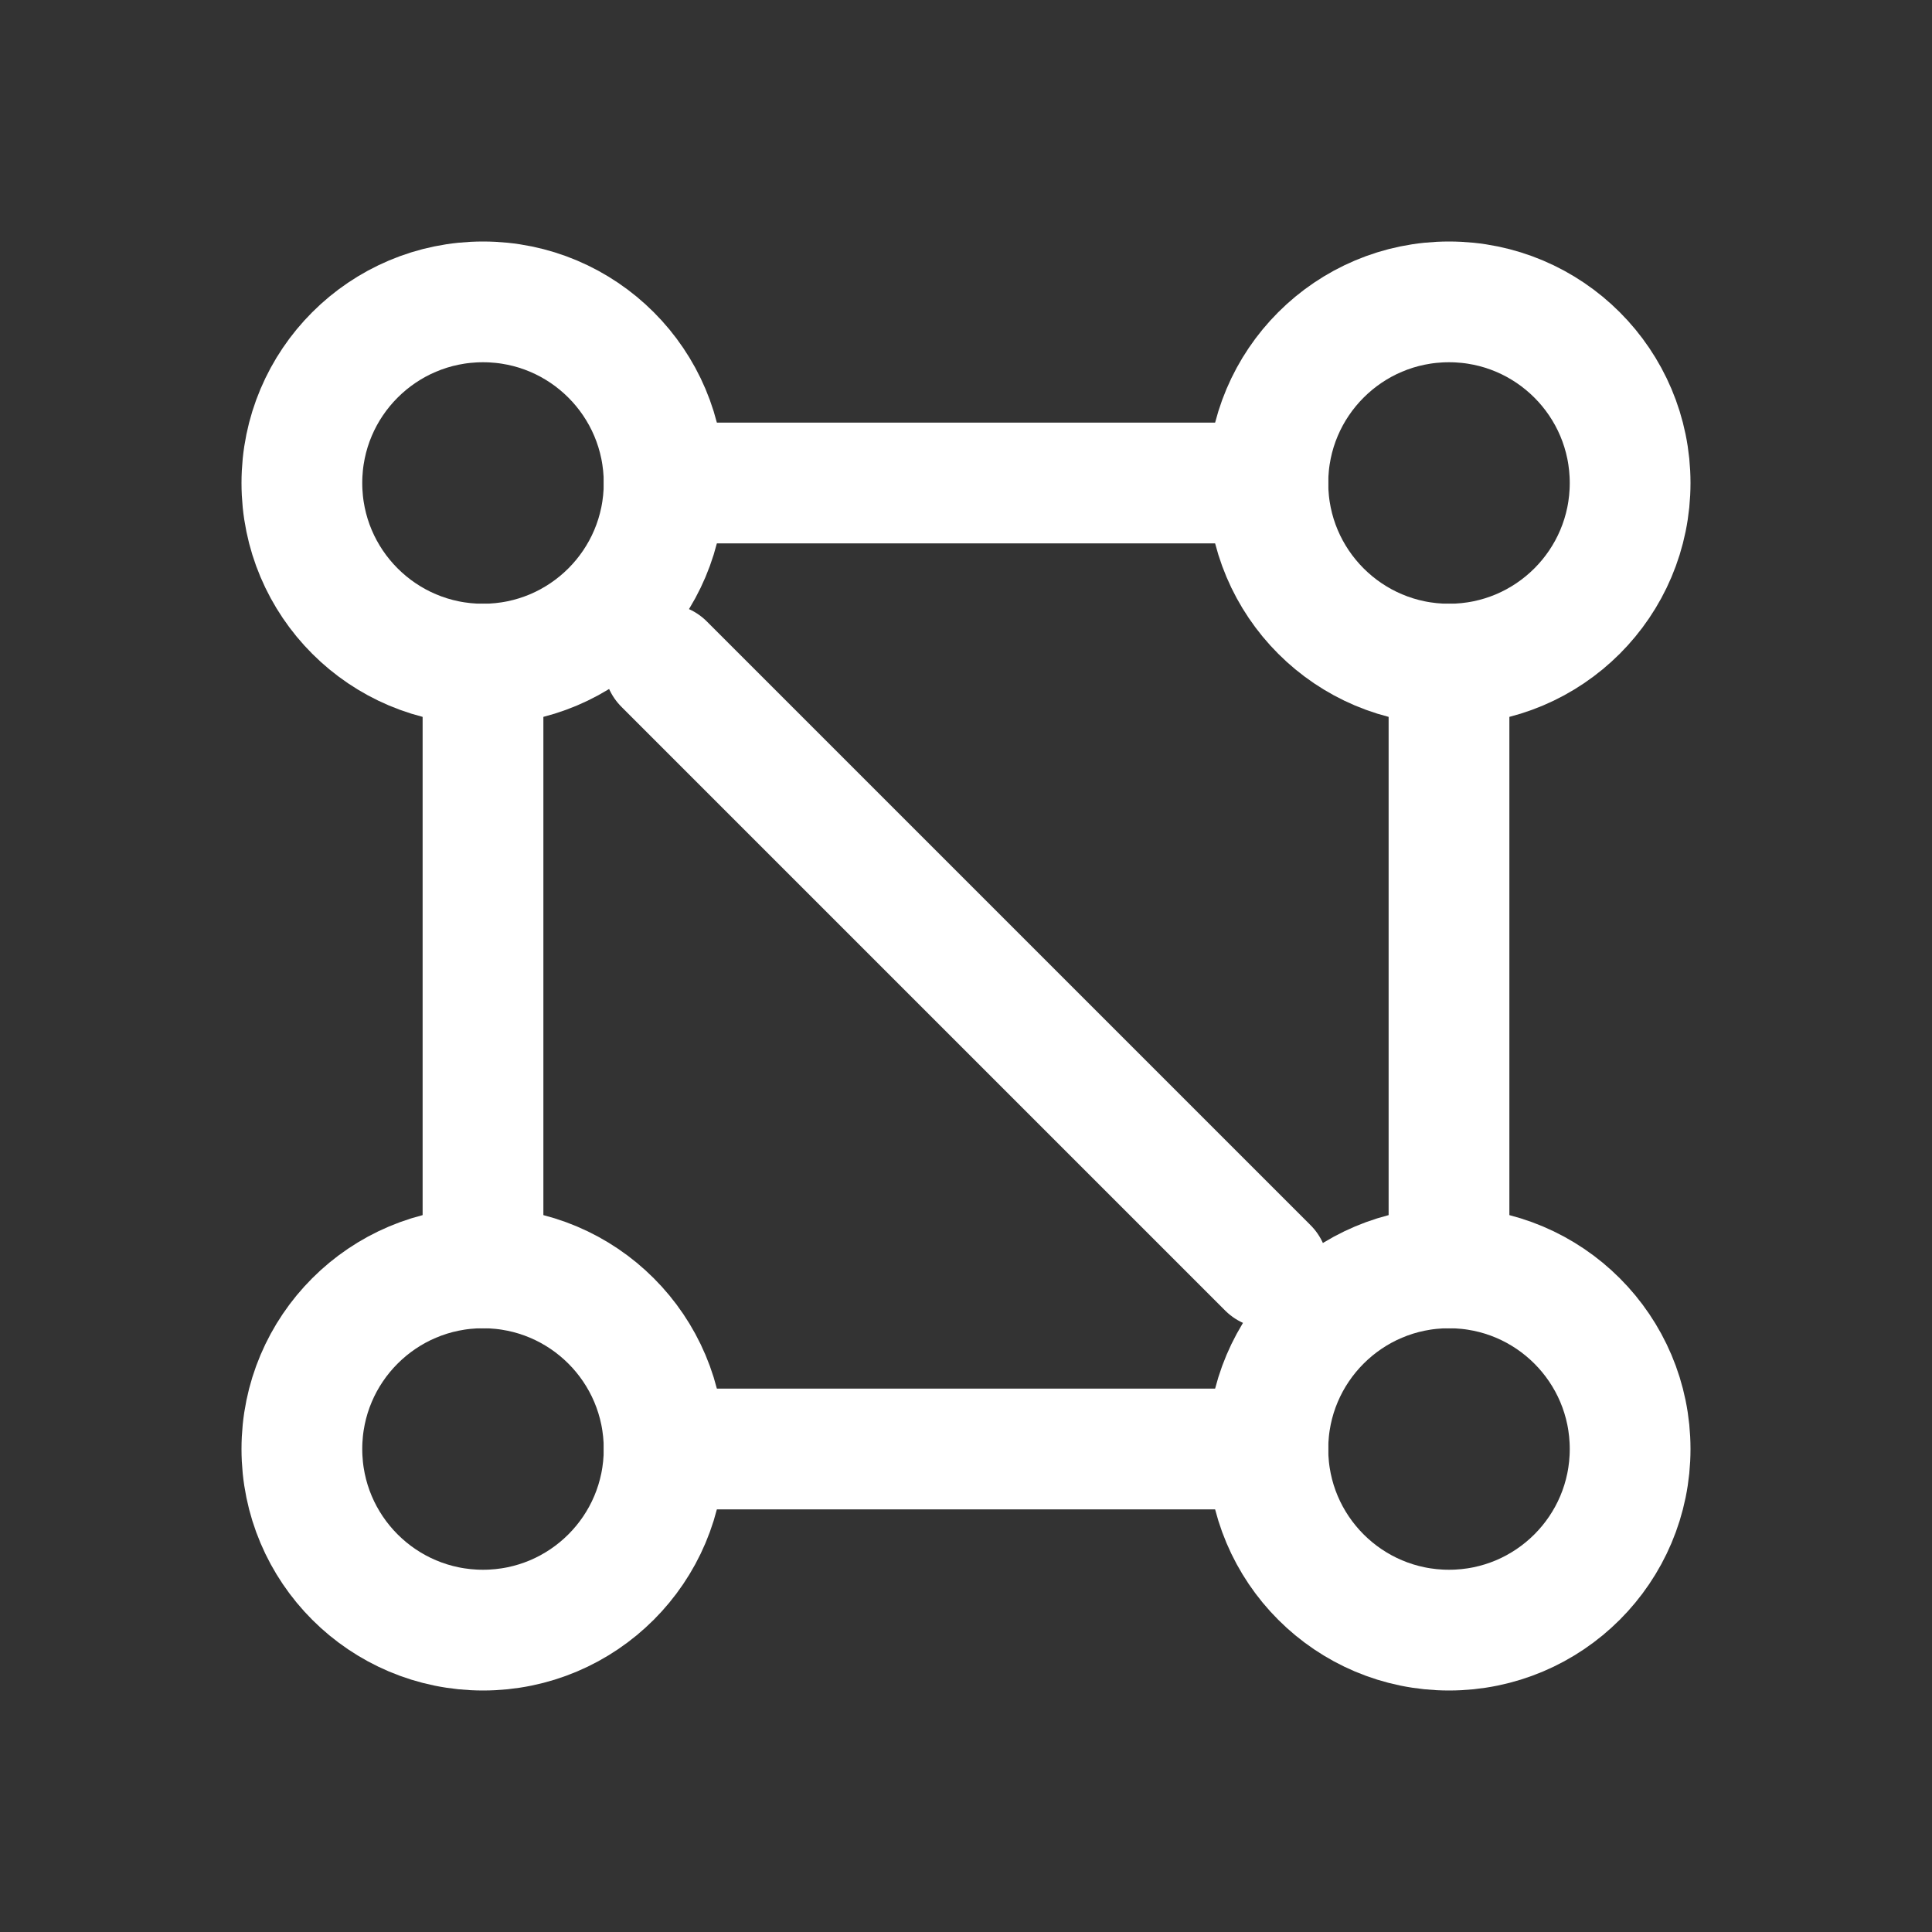 <svg xmlns="http://www.w3.org/2000/svg" width="32" height="32" viewBox="0 0 32 32" fill="none">
  <rect x="0" y="0" width="32" height="32" fill="#333333" stroke="none"/>
  <rect width="32" height="32" fill="none"/>
  <circle cx="8" cy="8" r="3" stroke="white" stroke-width="2"/>
  <circle cx="24" cy="8" r="3" stroke="white" stroke-width="2"/>
  <circle cx="8" cy="24" r="3" stroke="white" stroke-width="2"/>
  <circle cx="24" cy="24" r="3" stroke="white" stroke-width="2"/>
  <path d="M11 8H21" stroke="white" stroke-width="2" stroke-linecap="round"/>
  <path d="M8 11V21" stroke="white" stroke-width="2" stroke-linecap="round"/>
  <path d="M11 24H21" stroke="white" stroke-width="2" stroke-linecap="round"/>
  <path d="M24 11V21" stroke="white" stroke-width="2" stroke-linecap="round"/>
  <path d="M11 11L21 21" stroke="white" stroke-width="2" stroke-linecap="round"/>
</svg> 